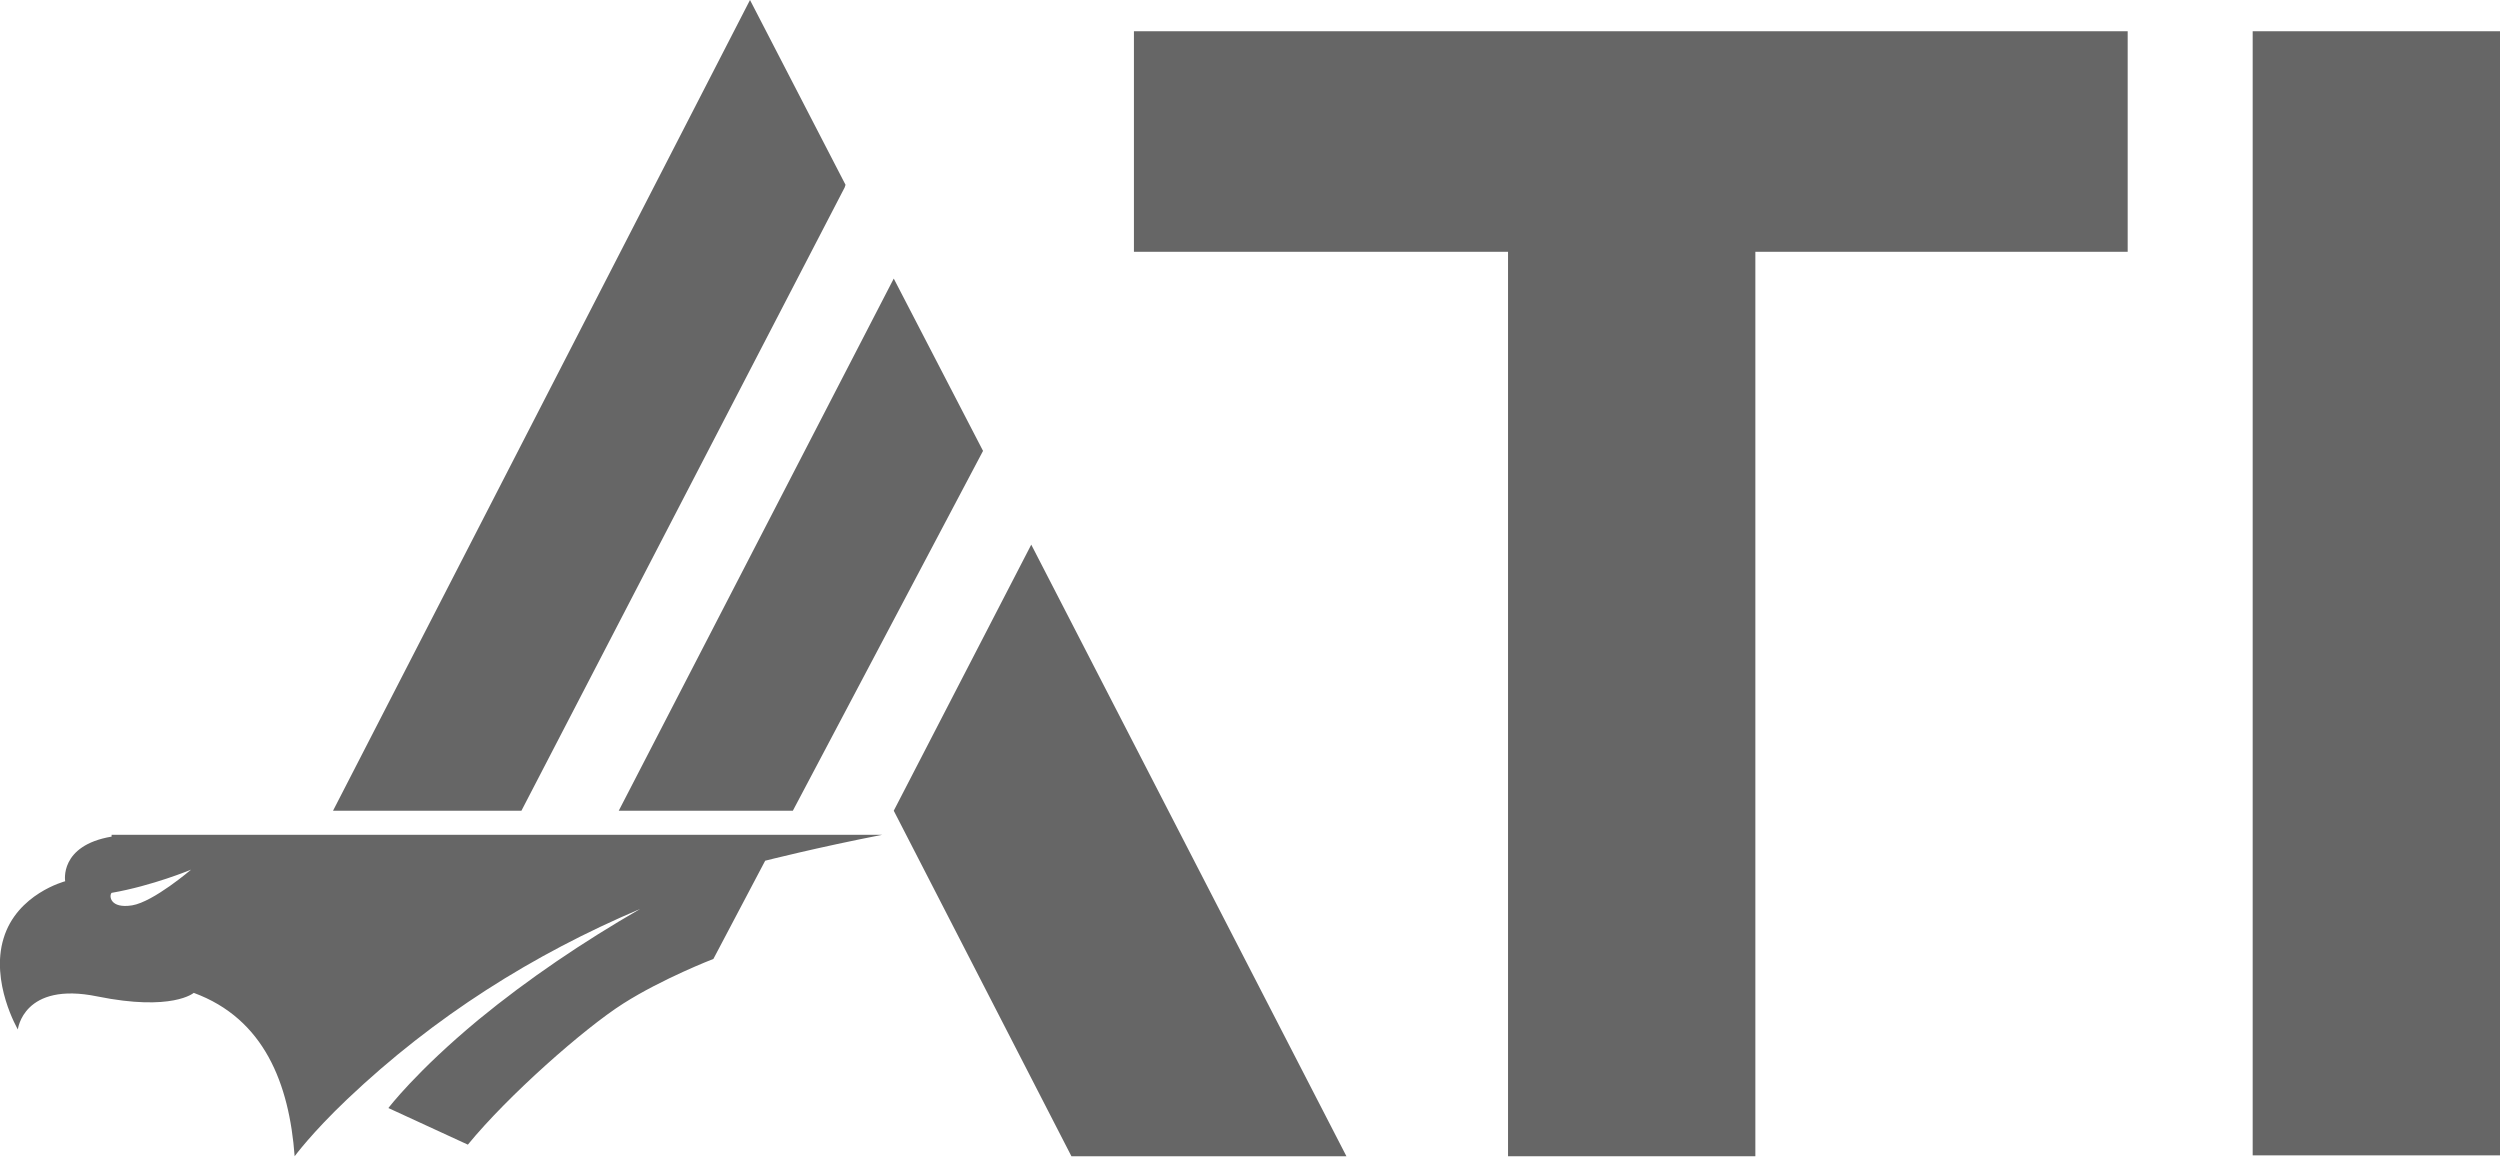 <?xml version="1.0" encoding="utf-8"?>
<!-- Generator: Adobe Illustrator 21.0.2, SVG Export Plug-In . SVG Version: 6.00 Build 0)  -->
<svg version="1.1" id="Layer_1" xmlns="http://www.w3.org/2000/svg" xmlns:xlink="http://www.w3.org/1999/xlink" x="0px" y="0px"
	 viewBox="0 0 280 129.6" style="enable-background:new 0 0 280 129.6;" xml:space="preserve">
<style type="text/css">
	.st0{fill:#666666;}
</style>
<polygon class="st0" points="115.5,61 100.1,90.8 120,129.5 150.8,129.5 "/>
<polygon class="st0" points="127,28.2 168.9,28.2 168.9,129.5 196.6,129.5 196.6,28.2 238.3,28.2 238.3,3.5 127,3.5 "/>
<rect x="252.3" y="3.5" class="st0" width="27.7" height="125.9"/>
<g>
	<polygon class="st0" points="58.4,90.8 94.6,21 94.7,20.7 84,0 37.3,90.8 	"/>
	<polygon class="st0" points="88.8,90.8 110.1,50.5 100.1,31.2 69.3,90.8 	"/>
</g>
<path class="st0" d="M12.5,93.7L12.5,93.7c-5.9,1-5.2,5-5.2,5s-5.4,1.4-6.9,6.4C-1.1,110,2,115.3,2,115.3s0.6-5.4,8.9-3.7
	c8.4,1.7,10.8-0.4,10.8-0.4c7.9,2.9,10.7,10.2,11.3,18.3c0,0,1.9-2.6,5.9-6.4c9.8-9.3,20.8-16.2,32.8-21.3
	c-6.4,3.7-12.5,7.8-18.1,12.4c-7,5.8-10.1,9.9-10.1,9.9l8.9,4.1c4.5-5.5,13-13,17.4-15.8c4.4-2.8,10.1-5,10.1-5l5.8-11
	c0,0,5.9-1.5,13.1-2.9H12.5z M14.8,101.4c-2.5,0.4-2.6-1.1-2.3-1.4c4.6-0.8,8.9-2.6,8.9-2.6S17.2,101,14.8,101.4z"/>
</svg>

